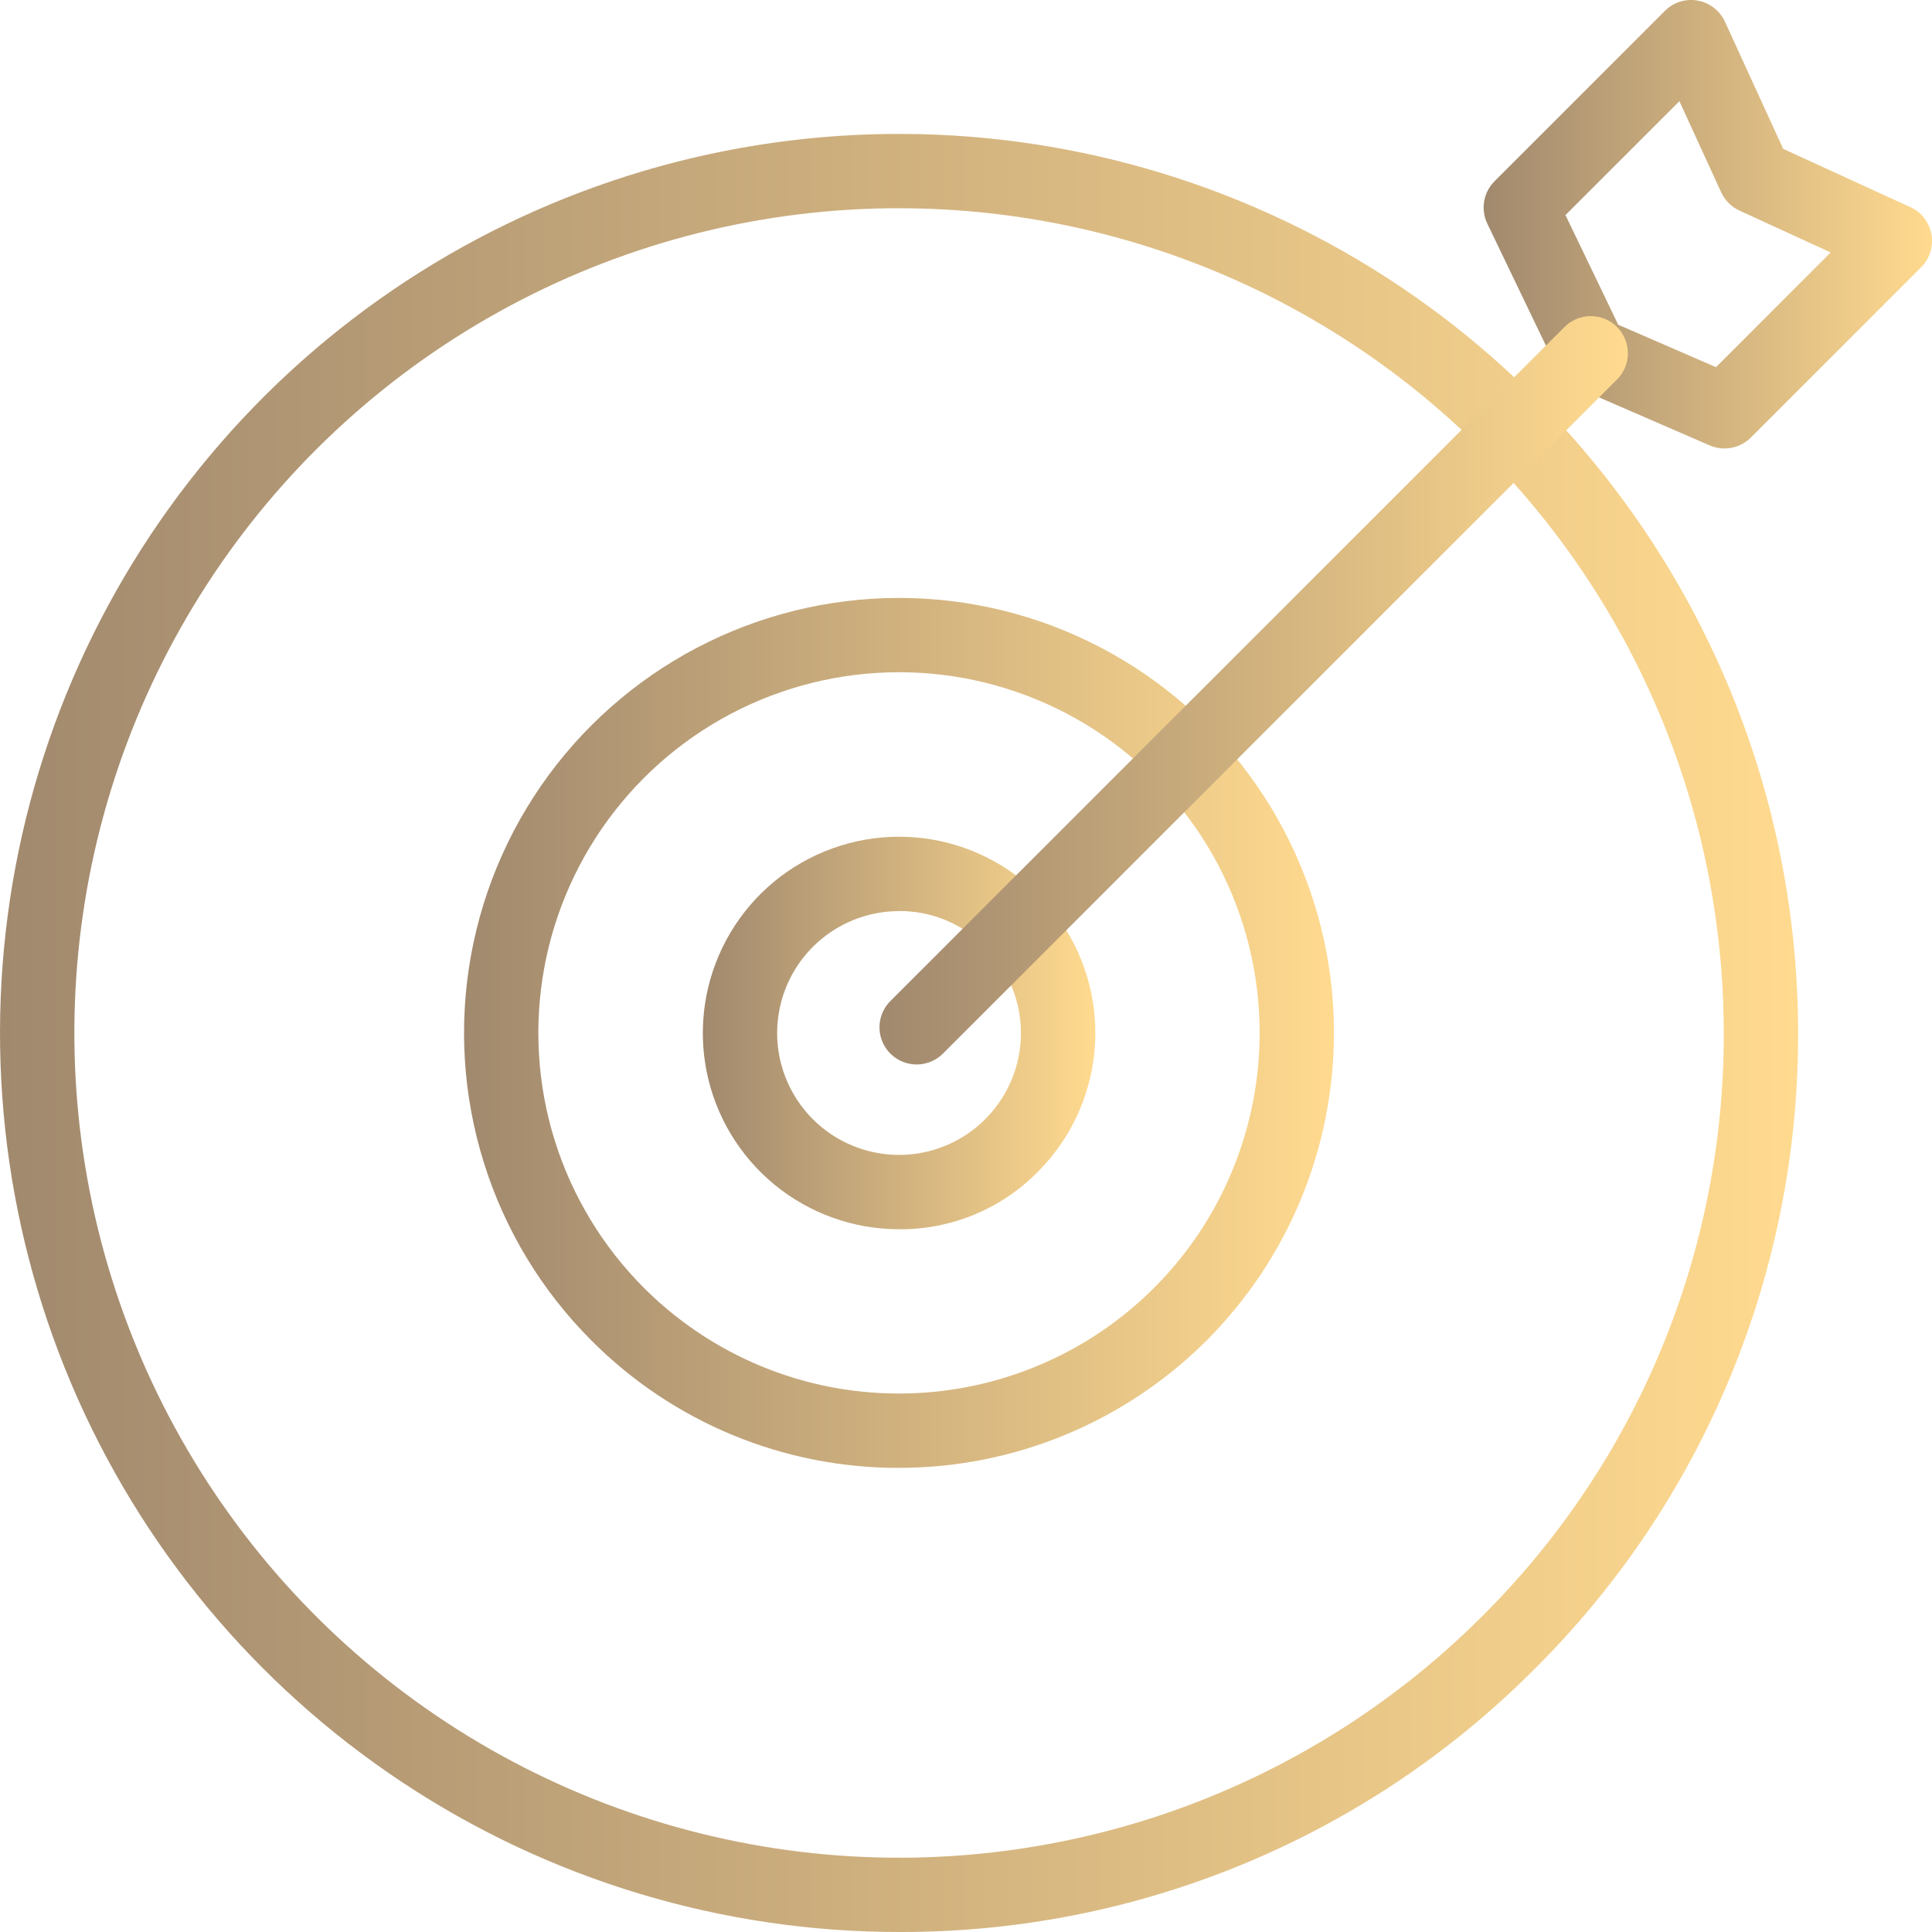 <svg width="39" height="39" viewBox="0 0 39 39" fill="none" xmlns="http://www.w3.org/2000/svg">
<path d="M18.147 24.814C17.23 24.814 16.343 24.495 15.634 23.914C14.926 23.332 14.442 22.523 14.263 21.624C14.085 20.725 14.224 19.792 14.656 18.984C15.088 18.175 15.787 17.542 16.634 17.192C17.481 16.841 18.423 16.795 19.3 17.061C20.177 17.328 20.935 17.89 21.444 18.652C21.953 19.414 22.182 20.329 22.092 21.241C22.002 22.153 21.599 23.006 20.951 23.654C20.585 24.025 20.149 24.32 19.667 24.519C19.185 24.718 18.668 24.819 18.147 24.814ZM18.147 18.392C17.578 18.393 17.026 18.59 16.587 18.952C16.147 19.313 15.846 19.816 15.735 20.374C15.624 20.932 15.71 21.512 15.979 22.014C16.247 22.515 16.681 22.909 17.207 23.126C17.733 23.344 18.319 23.373 18.863 23.207C19.408 23.042 19.878 22.693 20.194 22.219C20.511 21.746 20.653 21.178 20.597 20.611C20.541 20.045 20.29 19.515 19.888 19.113C19.661 18.882 19.39 18.699 19.091 18.575C18.792 18.451 18.471 18.388 18.147 18.39V18.392Z" fill="url(#paint0_linear_9078_14)"/>
<path d="M18.149 39C14.582 39 11.094 37.949 8.121 35.978C5.148 34.007 2.822 31.204 1.433 27.919C0.044 24.633 -0.346 21.012 0.311 17.506C0.969 14 2.645 10.766 5.13 8.207C7.615 5.648 10.799 3.879 14.284 3.119C17.769 2.36 21.401 2.644 24.725 3.937C28.05 5.229 30.92 7.473 32.976 10.387C35.033 13.302 36.185 16.757 36.289 20.323C36.294 20.487 36.297 20.66 36.297 20.851C36.303 23.235 35.837 25.597 34.925 27.8C34.014 30.003 32.674 32.003 30.984 33.684C29.302 35.375 27.302 36.716 25.099 37.628C22.896 38.541 20.533 39.007 18.149 39ZM18.149 4.203C15.411 4.203 12.715 4.878 10.301 6.169C7.886 7.46 5.827 9.326 4.306 11.602C2.785 13.879 1.849 16.495 1.581 19.22C1.313 21.944 1.72 24.693 2.768 27.223C3.816 29.752 5.471 31.984 7.587 33.721C9.704 35.458 12.216 36.646 14.901 37.18C17.586 37.715 20.361 37.578 22.982 36.784C25.602 35.989 27.985 34.561 29.921 32.625C31.472 31.082 32.701 29.248 33.538 27.227C34.374 25.206 34.802 23.04 34.796 20.852C34.796 20.678 34.794 20.52 34.789 20.37C34.664 16.04 32.856 11.929 29.749 8.911C26.642 5.892 22.48 4.204 18.149 4.204V4.203Z" fill="url(#paint1_linear_9078_14)"/>
<path d="M18.148 29.631C16.994 29.634 15.851 29.408 14.786 28.967C13.72 28.525 12.752 27.877 11.938 27.059C10.934 26.055 10.188 24.822 9.766 23.465C9.343 22.11 9.255 20.671 9.51 19.274C9.765 17.876 10.355 16.562 11.23 15.443C12.105 14.324 13.239 13.434 14.533 12.849C15.828 12.264 17.245 12.002 18.663 12.085C20.081 12.169 21.457 12.595 22.674 13.327C23.892 14.059 24.913 15.076 25.651 16.29C26.389 17.504 26.821 18.878 26.911 20.296C26.922 20.484 26.927 20.668 26.927 20.849C26.928 22.002 26.701 23.144 26.26 24.21C25.819 25.275 25.172 26.243 24.357 27.059C23.541 27.874 22.573 28.521 21.508 28.962C20.442 29.404 19.301 29.631 18.148 29.631ZM12.999 25.998C14.018 27.017 15.315 27.71 16.727 27.991C18.139 28.271 19.603 28.127 20.933 27.576C22.264 27.025 23.401 26.092 24.201 24.895C25 23.698 25.427 22.29 25.428 20.85C25.428 20.699 25.423 20.544 25.413 20.389C25.339 19.213 24.98 18.073 24.368 17.067C23.756 16.061 22.909 15.218 21.9 14.611C20.89 14.004 19.749 13.651 18.573 13.582C17.398 13.514 16.223 13.731 15.149 14.216C14.076 14.701 13.137 15.439 12.412 16.367C11.686 17.295 11.197 18.385 10.985 19.544C10.774 20.702 10.847 21.895 11.197 23.019C11.548 24.143 12.167 25.166 12.999 25.998Z" fill="url(#paint2_linear_9078_14)"/>
<path d="M34.81 9.053C34.707 9.053 34.606 9.032 34.512 8.991L31.812 7.819C31.648 7.747 31.515 7.618 31.437 7.456L30.023 4.514C29.956 4.373 29.934 4.216 29.96 4.063C29.986 3.91 30.059 3.768 30.169 3.659L33.608 0.22C33.693 0.134 33.798 0.071 33.913 0.034C34.029 -0.002 34.151 -0.01 34.27 0.012C34.39 0.033 34.502 0.083 34.597 0.157C34.693 0.231 34.769 0.327 34.82 0.437L35.996 3.005L38.564 4.182C38.674 4.232 38.77 4.308 38.844 4.404C38.918 4.5 38.968 4.612 38.99 4.731C39.011 4.85 39.003 4.972 38.967 5.088C38.931 5.203 38.867 5.308 38.782 5.394L35.343 8.833C35.273 8.903 35.19 8.958 35.098 8.996C35.007 9.034 34.909 9.053 34.81 9.053ZM32.666 6.555L34.64 7.412L36.955 5.096L35.115 4.252C34.951 4.177 34.82 4.046 34.745 3.883L33.901 2.043L31.601 4.342L32.666 6.555Z" fill="url(#paint3_linear_9078_14)"/>
<path d="M18.504 21.488C18.356 21.488 18.211 21.444 18.087 21.361C17.964 21.279 17.868 21.162 17.811 21.025C17.754 20.888 17.739 20.737 17.768 20.591C17.797 20.446 17.869 20.312 17.974 20.207L31.581 6.601C31.65 6.531 31.733 6.476 31.824 6.438C31.915 6.4 32.013 6.381 32.111 6.381C32.209 6.381 32.307 6.4 32.398 6.438C32.489 6.476 32.572 6.531 32.641 6.601C32.711 6.67 32.766 6.753 32.804 6.844C32.842 6.935 32.861 7.032 32.861 7.131C32.861 7.229 32.842 7.327 32.804 7.418C32.766 7.509 32.711 7.592 32.641 7.661L19.035 21.268C18.965 21.338 18.882 21.393 18.791 21.431C18.7 21.468 18.603 21.488 18.504 21.488Z" fill="url(#paint4_linear_9078_14)"/>
<defs>
<linearGradient id="paint0_linear_9078_14" x1="14.188" y1="20.852" x2="22.111" y2="20.852" gradientUnits="userSpaceOnUse">
<stop stop-color="#A1896E"/>
<stop offset="1" stop-color="#FFDA8F"/>
</linearGradient>
<linearGradient id="paint1_linear_9078_14" x1="0" y1="20.852" x2="36.297" y2="20.852" gradientUnits="userSpaceOnUse">
<stop stop-color="#A1896E"/>
<stop offset="1" stop-color="#FFDA8F"/>
</linearGradient>
<linearGradient id="paint2_linear_9078_14" x1="9.367" y1="20.851" x2="26.927" y2="20.851" gradientUnits="userSpaceOnUse">
<stop stop-color="#A1896E"/>
<stop offset="1" stop-color="#FFDA8F"/>
</linearGradient>
<linearGradient id="paint3_linear_9078_14" x1="29.949" y1="4.526" x2="39.001" y2="4.526" gradientUnits="userSpaceOnUse">
<stop stop-color="#A1896E"/>
<stop offset="1" stop-color="#FFDA8F"/>
</linearGradient>
<linearGradient id="paint4_linear_9078_14" x1="17.754" y1="13.934" x2="32.861" y2="13.934" gradientUnits="userSpaceOnUse">
<stop stop-color="#A1896E"/>
<stop offset="1" stop-color="#FFDA8F"/>
</linearGradient>
</defs>
</svg>
